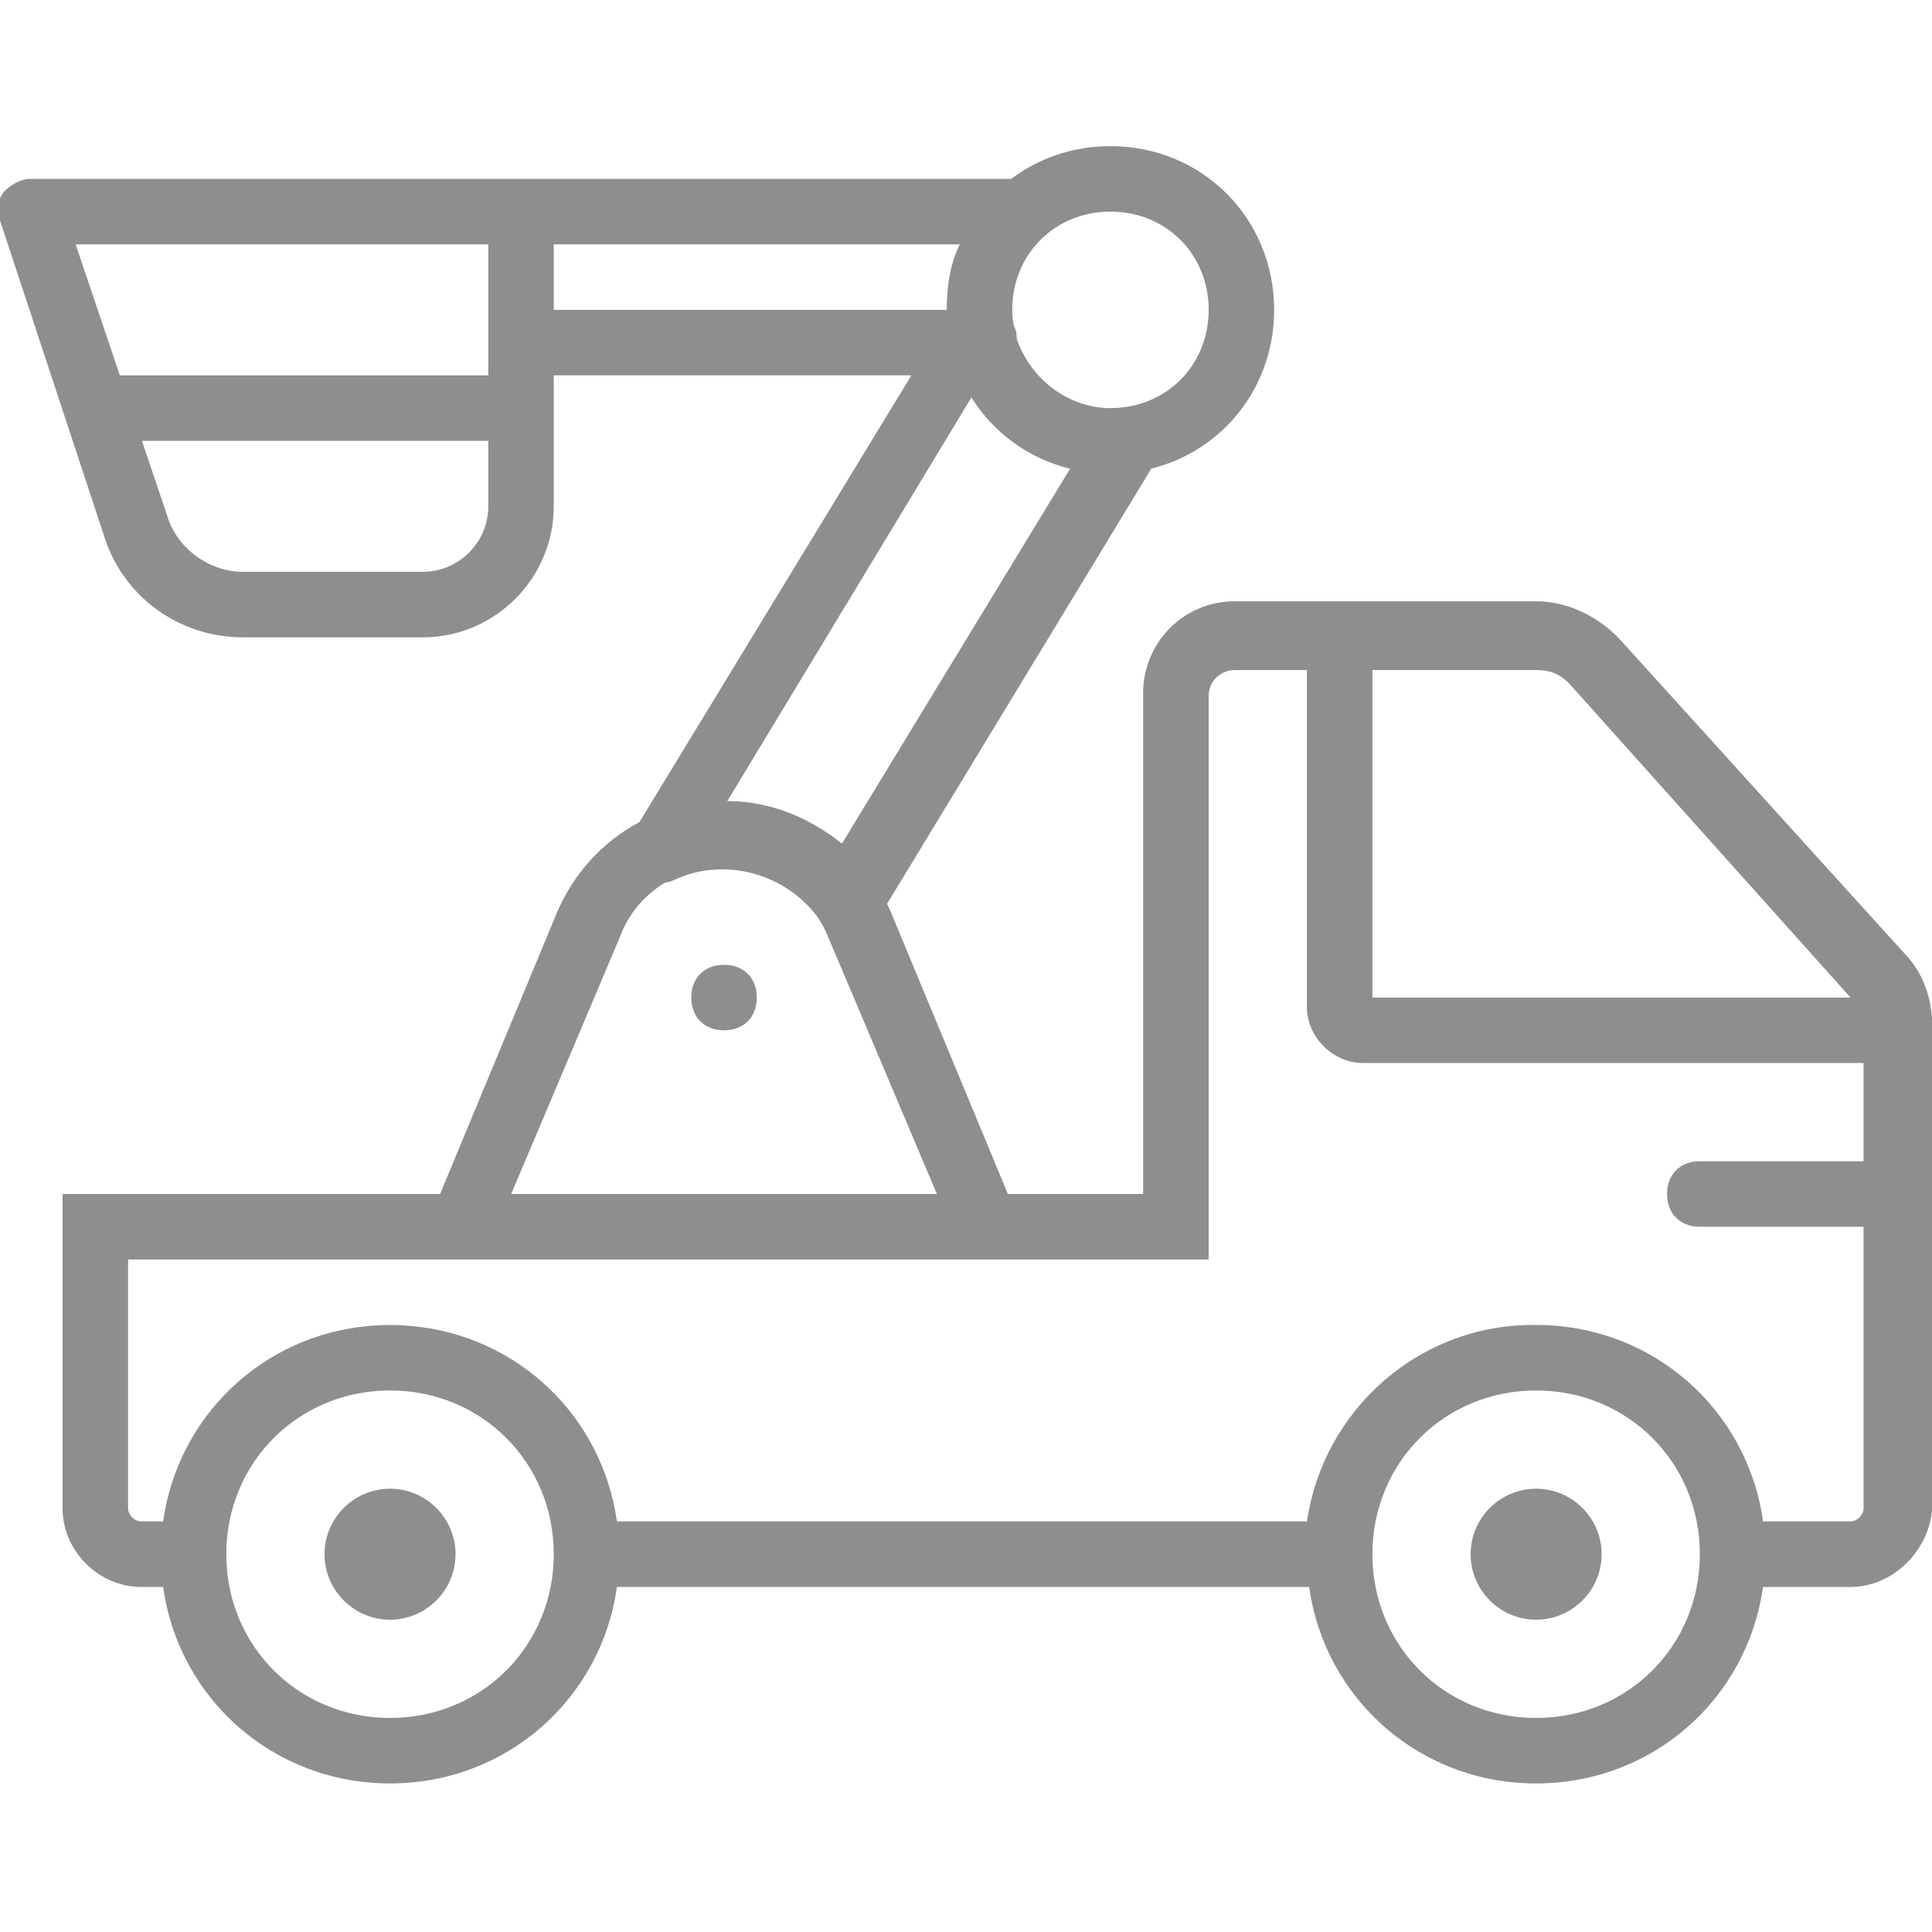 <?phpxml version="1.0" encoding="utf-8"?>
<!-- Generator: Adobe Illustrator 24.0.1, SVG Export Plug-In . SVG Version: 6.00 Build 0)  -->
<svg version="1.1" id="Camada_1" xmlns="http://www.w3.org/2000/svg" xmlns:xlink="http://www.w3.org/1999/xlink" x="0px" y="0px"
	 viewBox="0 0 512 512" style="enable-background:new 0 0 512 512;" xml:space="preserve">
<style type="text/css">
	.st0{fill:#8D8E8E;}
</style>
<g transform="translate(1 1)">
	<g>
		<g>
			<path class="st0" d="M503.28,251.21l-75.5-83.31c-6.08-6.07-13.89-9.55-21.7-9.55h-79.84c-13.89,0-24.3,11.28-24.3,24.3v132.77
				H266.1l-30.98-74.63c-0.33-0.77-0.68-1.52-1.04-2.26l70.03-115.34c18.9-4.71,32.55-21.53,32.55-42.07
				c0-24.3-19.09-43.39-43.39-43.39c-9.96,0-19.05,3.22-26.3,8.68h-129.9H6.9c-2.6,0-5.21,1.74-6.94,3.47
				c-1.74,2.6-2.6,5.21-0.87,7.81l27.77,84.18c5.21,15.62,19.96,26.03,36.45,26.03h47.73c19.09,0,34.71-15.62,34.71-34.71V98.47
				h94.78l-72.07,118.39c-9.49,5.05-17.29,13.3-21.85,23.93l-30.98,74.63H15.58v83.31c0,11.28,9.55,20.83,20.83,20.83h5.82
				c4.14,29.65,29.24,52.07,60.13,52.07s55.99-22.42,60.13-52.07h183.46c4.14,29.65,29.24,52.07,60.13,52.07
				s55.99-22.42,60.13-52.07h23.17c11.28,0,20.83-9.55,21.7-20.83V280.71v-8.68v-0.87C511.09,263.35,508.49,256.41,503.28,251.21z
				 M489.4,263.35H362.7v-86.78h43.39c3.47,0,6.08,0.87,8.68,3.47L489.4,263.35z M319.31,81.12c0,14.75-11.28,26.03-26.03,26.03
				c-11.29,0-21.27-7.83-24.85-18.4c0.04-0.81-0.05-1.62-0.32-2.43c-0.65-1.3-0.81-3.09-0.85-4.63v-0.01
				c-0.01-0.23-0.01-0.46-0.01-0.68c0.06-14.7,11.32-25.92,26.03-25.92C308.03,55.08,319.31,66.36,319.31,81.12z M128.4,63.76V89.8
				v8.68H30.76L19.05,63.76H128.4z M111.04,150.54H63.31c-8.68,0-17.36-6.07-19.96-14.75l-6.73-19.96h91.78v17.36
				C128.4,142.73,120.59,150.54,111.04,150.54z M145.75,63.76h107.61c-2.6,5.21-3.47,11.28-3.47,17.36H145.75V63.76z M256.44,104.32
				c5.81,9.33,15.08,16.19,26.15,18.9l-60.47,99.35c-8.68-6.94-19.09-11.28-30.37-11.28L256.44,104.32z M163.11,247.73
				c2.34-6.54,6.69-11.55,12.11-14.81c0.91-0.13,1.8-0.39,2.65-0.81c12.83-5.99,29.03-1.85,37.8,9.91c1.19,1.78,2.2,3.69,2.98,5.71
				l28.64,67.69H134.47L163.11,247.73z M102.36,454.27c-24.3,0-43.39-19.09-43.39-43.39s19.09-43.39,43.39-43.39
				s43.39,19.09,43.39,43.39C145.75,435.18,126.66,454.27,102.36,454.27z M406.09,454.27c-24.3,0-43.39-19.09-43.39-43.39
				s19.09-43.39,43.39-43.39s43.39,19.09,43.39,43.39C449.48,435.18,430.39,454.27,406.09,454.27z M489.4,402.2h-23.17
				c-4.14-29.65-29.24-52.07-60.13-52.07c-0.14,0-0.28,0.01-0.42,0.01c-0.15,0-0.3-0.01-0.45-0.01c-30.37,0-55.54,22.56-59.88,52.07
				H162.49c-3.89-27.8-26.2-49.24-54.44-51.8c-0.2-0.02-0.4-0.03-0.61-0.05c-0.72-0.06-1.43-0.12-2.15-0.15
				c-0.97-0.05-1.95-0.07-2.93-0.07s-1.96,0.03-2.93,0.07c-0.72,0.03-1.44,0.09-2.15,0.15c-0.2,0.02-0.4,0.03-0.61,0.05
				c-28.24,2.56-50.55,24-54.44,51.8h-5.82c-1.74,0-3.47-1.74-3.47-3.47v-65.95h75.5h164.88h45.99V183.52
				c0-4.34,3.47-6.94,6.94-6.94h19.09v89.38c0,7.81,6.94,14.75,14.75,14.75h132.77v26.03h-43.39c-5.21,0-8.68,3.47-8.68,8.68
				s3.47,8.68,8.68,8.68h43.39v74.63C492.87,400.47,491.13,402.2,489.4,402.2z"/>
			<path class="st0" d="M102.36,393.52c-9.55,0-17.36,7.81-17.36,17.36s7.81,17.36,17.36,17.36s17.36-7.81,17.36-17.36
				S111.91,393.52,102.36,393.52z"/>
			<path class="st0" d="M406.09,393.52c-9.55,0-17.36,7.81-17.36,17.36s7.81,17.36,17.36,17.36s17.36-7.81,17.36-17.36
				C423.45,401.33,415.64,393.52,406.09,393.52z"/>
			<path class="st0" d="M190.88,254.68c-5.21,0-8.68,3.47-8.68,8.68s3.47,8.68,8.68,8.68s8.68-3.47,8.68-8.68
				S196.08,254.68,190.88,254.68z"/>
		</g>
	</g>
</g>
</svg>
